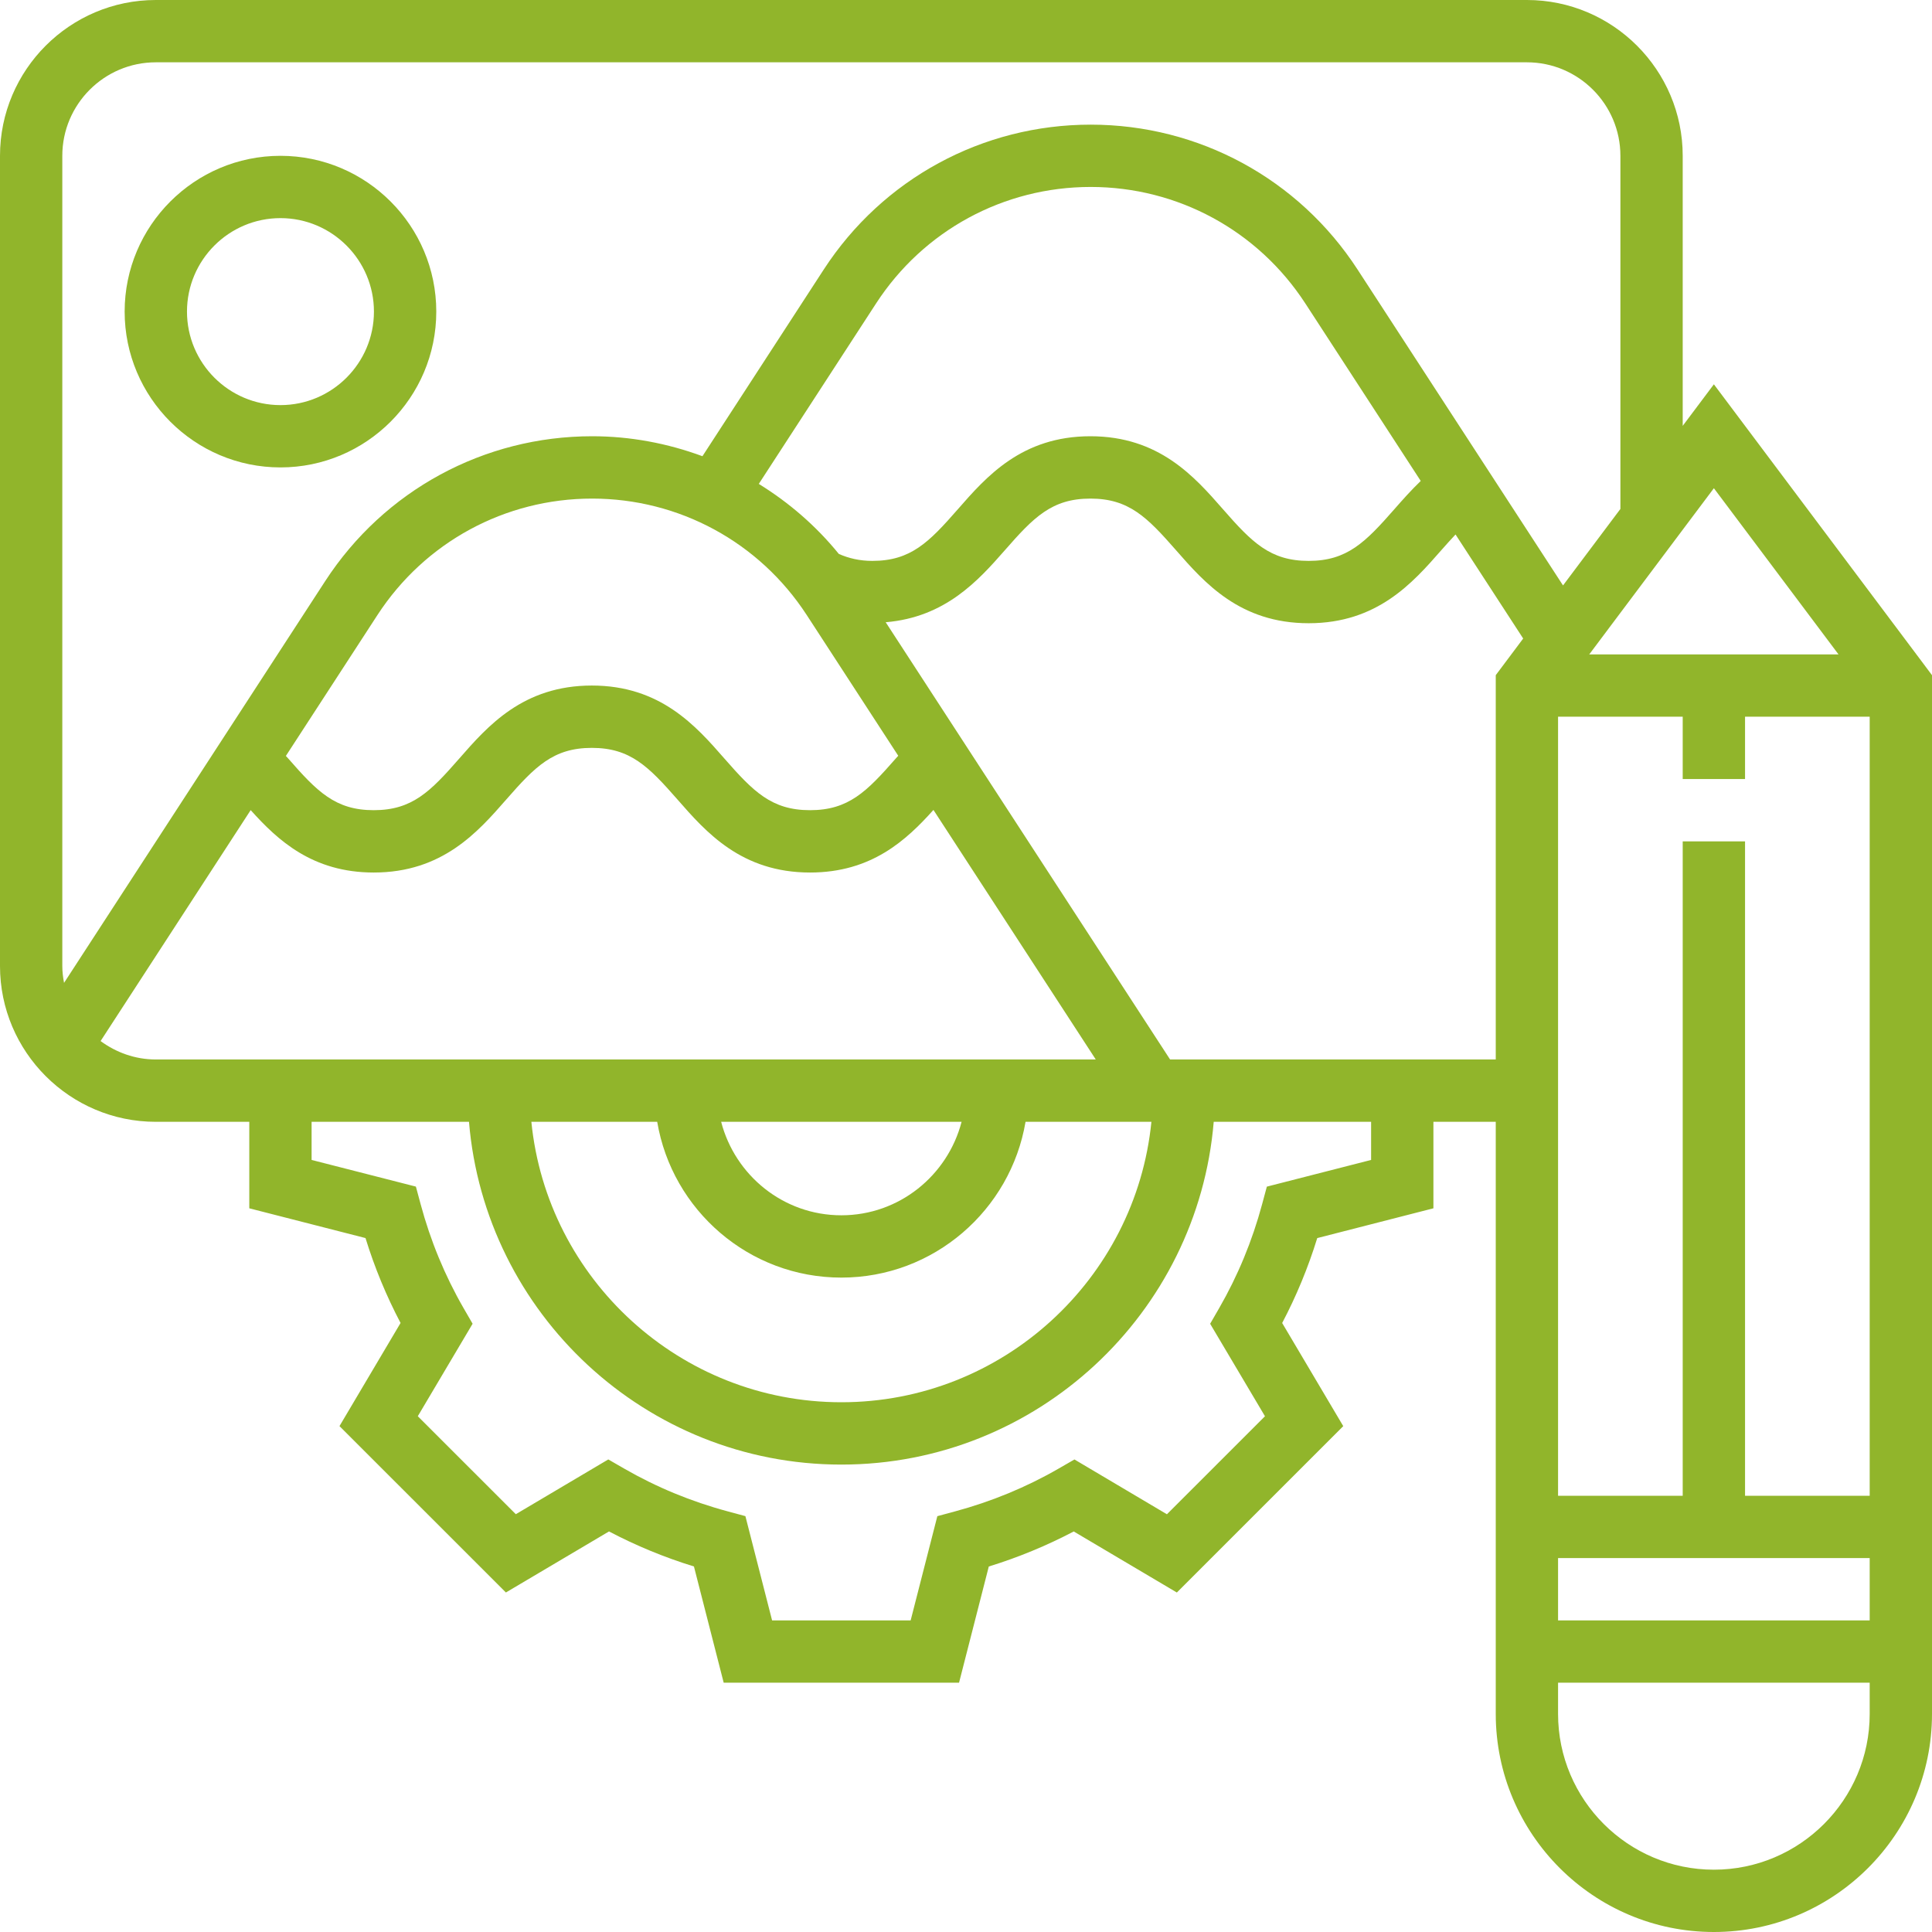 <?xml version="1.0" encoding="UTF-8"?> <svg xmlns="http://www.w3.org/2000/svg" width="60" height="60" viewBox="0 0 60 60" fill="none"> <g clip-path="url(#clip0_146_288)"> <path d="M8.71 14.516C11.378 14.516 13.549 12.345 13.549 9.677C13.549 7.009 11.378 4.839 8.71 4.839C6.042 4.839 3.871 7.009 3.871 9.677C3.871 12.345 6.042 14.516 8.71 14.516ZM8.71 6.774C10.31 6.774 11.613 8.077 11.613 9.677C11.613 11.278 10.31 12.581 8.71 12.581C7.109 12.581 5.807 11.278 5.807 9.677C5.807 8.077 7.109 6.774 8.71 6.774Z" fill="#91B52B"></path> <path d="M53.226 11.935L52.258 13.225V4.839C52.258 2.171 50.087 0 47.419 0H4.839C2.171 0 0 2.171 0 4.839V30C0 32.668 2.171 34.839 4.839 34.839H7.742V37.525L11.351 38.449C11.633 39.364 11.998 40.247 12.44 41.086L10.543 44.289L15.711 49.456L18.913 47.56C19.752 48.002 20.635 48.366 21.551 48.648L22.475 52.258H29.784L30.708 48.649C31.623 48.367 32.506 48.002 33.346 47.561L36.548 49.457L41.716 44.29L39.819 41.087C40.261 40.248 40.626 39.365 40.908 38.45L44.516 37.525V34.839H46.452V53.226C46.452 56.961 49.491 60 53.226 60C56.96 60 60 56.961 60 53.226V20.968L53.226 11.935ZM53.226 15.162L57.097 20.323H49.355L52.258 16.452L53.226 15.162ZM48.387 48.387H58.065V50.323H48.387V48.387ZM54.194 46.452V26.129H52.258V46.452H48.387V22.258H52.258V24.194H54.194V22.258H58.065V46.452H54.194ZM1.935 4.839C1.935 3.238 3.238 1.935 4.839 1.935H47.419C49.02 1.935 50.323 3.238 50.323 4.839V15.806L48.541 18.181L42.158 8.367C40.328 5.552 37.23 3.871 33.872 3.871C30.513 3.871 27.414 5.552 25.583 8.369L21.815 14.168C20.734 13.769 19.579 13.548 18.389 13.548C15.03 13.548 11.931 15.229 10.1 18.046L1.989 30.524C1.957 30.354 1.935 30.179 1.935 30V4.839ZM25.053 19.099L27.896 23.471C27.871 23.5 27.844 23.528 27.818 23.557C26.92 24.581 26.354 25.161 25.157 25.161C23.96 25.161 23.394 24.581 22.496 23.556C21.613 22.546 20.512 21.29 18.38 21.29C16.247 21.29 15.147 22.546 14.263 23.557C13.367 24.581 12.802 25.161 11.606 25.161C10.412 25.161 9.847 24.581 8.952 23.557C8.928 23.53 8.902 23.504 8.878 23.476L11.722 19.1C13.195 16.836 15.686 15.484 18.388 15.484C21.088 15.484 23.579 16.835 25.053 19.099ZM26.051 17.203C25.343 16.332 24.5 15.605 23.565 15.028L27.207 9.424C28.679 7.158 31.17 5.806 33.872 5.806C36.572 5.806 39.063 7.157 40.537 9.422L44.122 14.936C43.828 15.22 43.561 15.519 43.303 15.814C42.404 16.839 41.838 17.419 40.641 17.419C39.444 17.419 38.878 16.84 37.98 15.814C37.096 14.804 35.996 13.548 33.863 13.548C31.73 13.548 30.631 14.804 29.747 15.815C28.85 16.84 28.286 17.419 27.09 17.419C26.701 17.419 26.363 17.34 26.051 17.203ZM3.124 32.331L7.785 25.159C8.624 26.093 9.701 27.097 11.606 27.097C13.738 27.097 14.838 25.841 15.721 24.831C16.618 23.806 17.183 23.226 18.38 23.226C19.576 23.226 20.142 23.806 21.041 24.831C21.924 25.841 23.024 27.097 25.157 27.097C27.07 27.097 28.149 26.088 28.989 25.153L34.03 32.903H4.839C4.195 32.903 3.606 32.685 3.124 32.331ZM20.41 34.839C20.872 37.58 23.257 39.677 26.129 39.677C29.001 39.677 31.385 37.58 31.849 34.839H35.758C35.27 39.722 31.139 43.548 26.13 43.548C21.121 43.548 16.989 39.722 16.502 34.839H20.41ZM22.396 34.839H29.863C29.43 36.503 27.928 37.742 26.129 37.742C24.33 37.742 22.828 36.503 22.396 34.839ZM42.581 36.023L39.343 36.852L39.196 37.398C38.891 38.533 38.443 39.617 37.865 40.621L37.582 41.111L39.285 43.983L36.24 47.027L33.368 45.325L32.877 45.608C31.875 46.186 30.791 46.633 29.655 46.939L29.11 47.086L28.281 50.323H23.978L23.149 47.085L22.604 46.938C21.468 46.633 20.384 46.185 19.382 45.607L18.891 45.324L16.019 47.025L12.975 43.982L14.677 41.11L14.394 40.62C13.816 39.617 13.368 38.532 13.063 37.397L12.916 36.851L9.677 36.023V34.839H14.565C15.06 40.789 20.052 45.484 26.129 45.484C32.206 45.484 37.198 40.789 37.693 34.839H42.581V36.023ZM36.338 32.903L27.506 19.324C29.361 19.169 30.382 18.028 31.205 17.09C32.102 16.064 32.667 15.484 33.863 15.484C35.06 15.484 35.626 16.064 36.525 17.09C37.408 18.099 38.508 19.355 40.641 19.355C42.774 19.355 43.874 18.099 44.759 17.089C44.909 16.917 45.056 16.757 45.203 16.599L47.304 19.83L46.452 20.968V32.903H36.338ZM53.226 58.065C50.558 58.065 48.387 55.894 48.387 53.226V52.258H58.065V53.226C58.065 55.894 55.894 58.065 53.226 58.065Z" fill="#91B52B"></path> </g> <defs> <clipPath id="clip0_146_288"> <rect width="60" height="60" fill="white"></rect> </clipPath> </defs> </svg> 